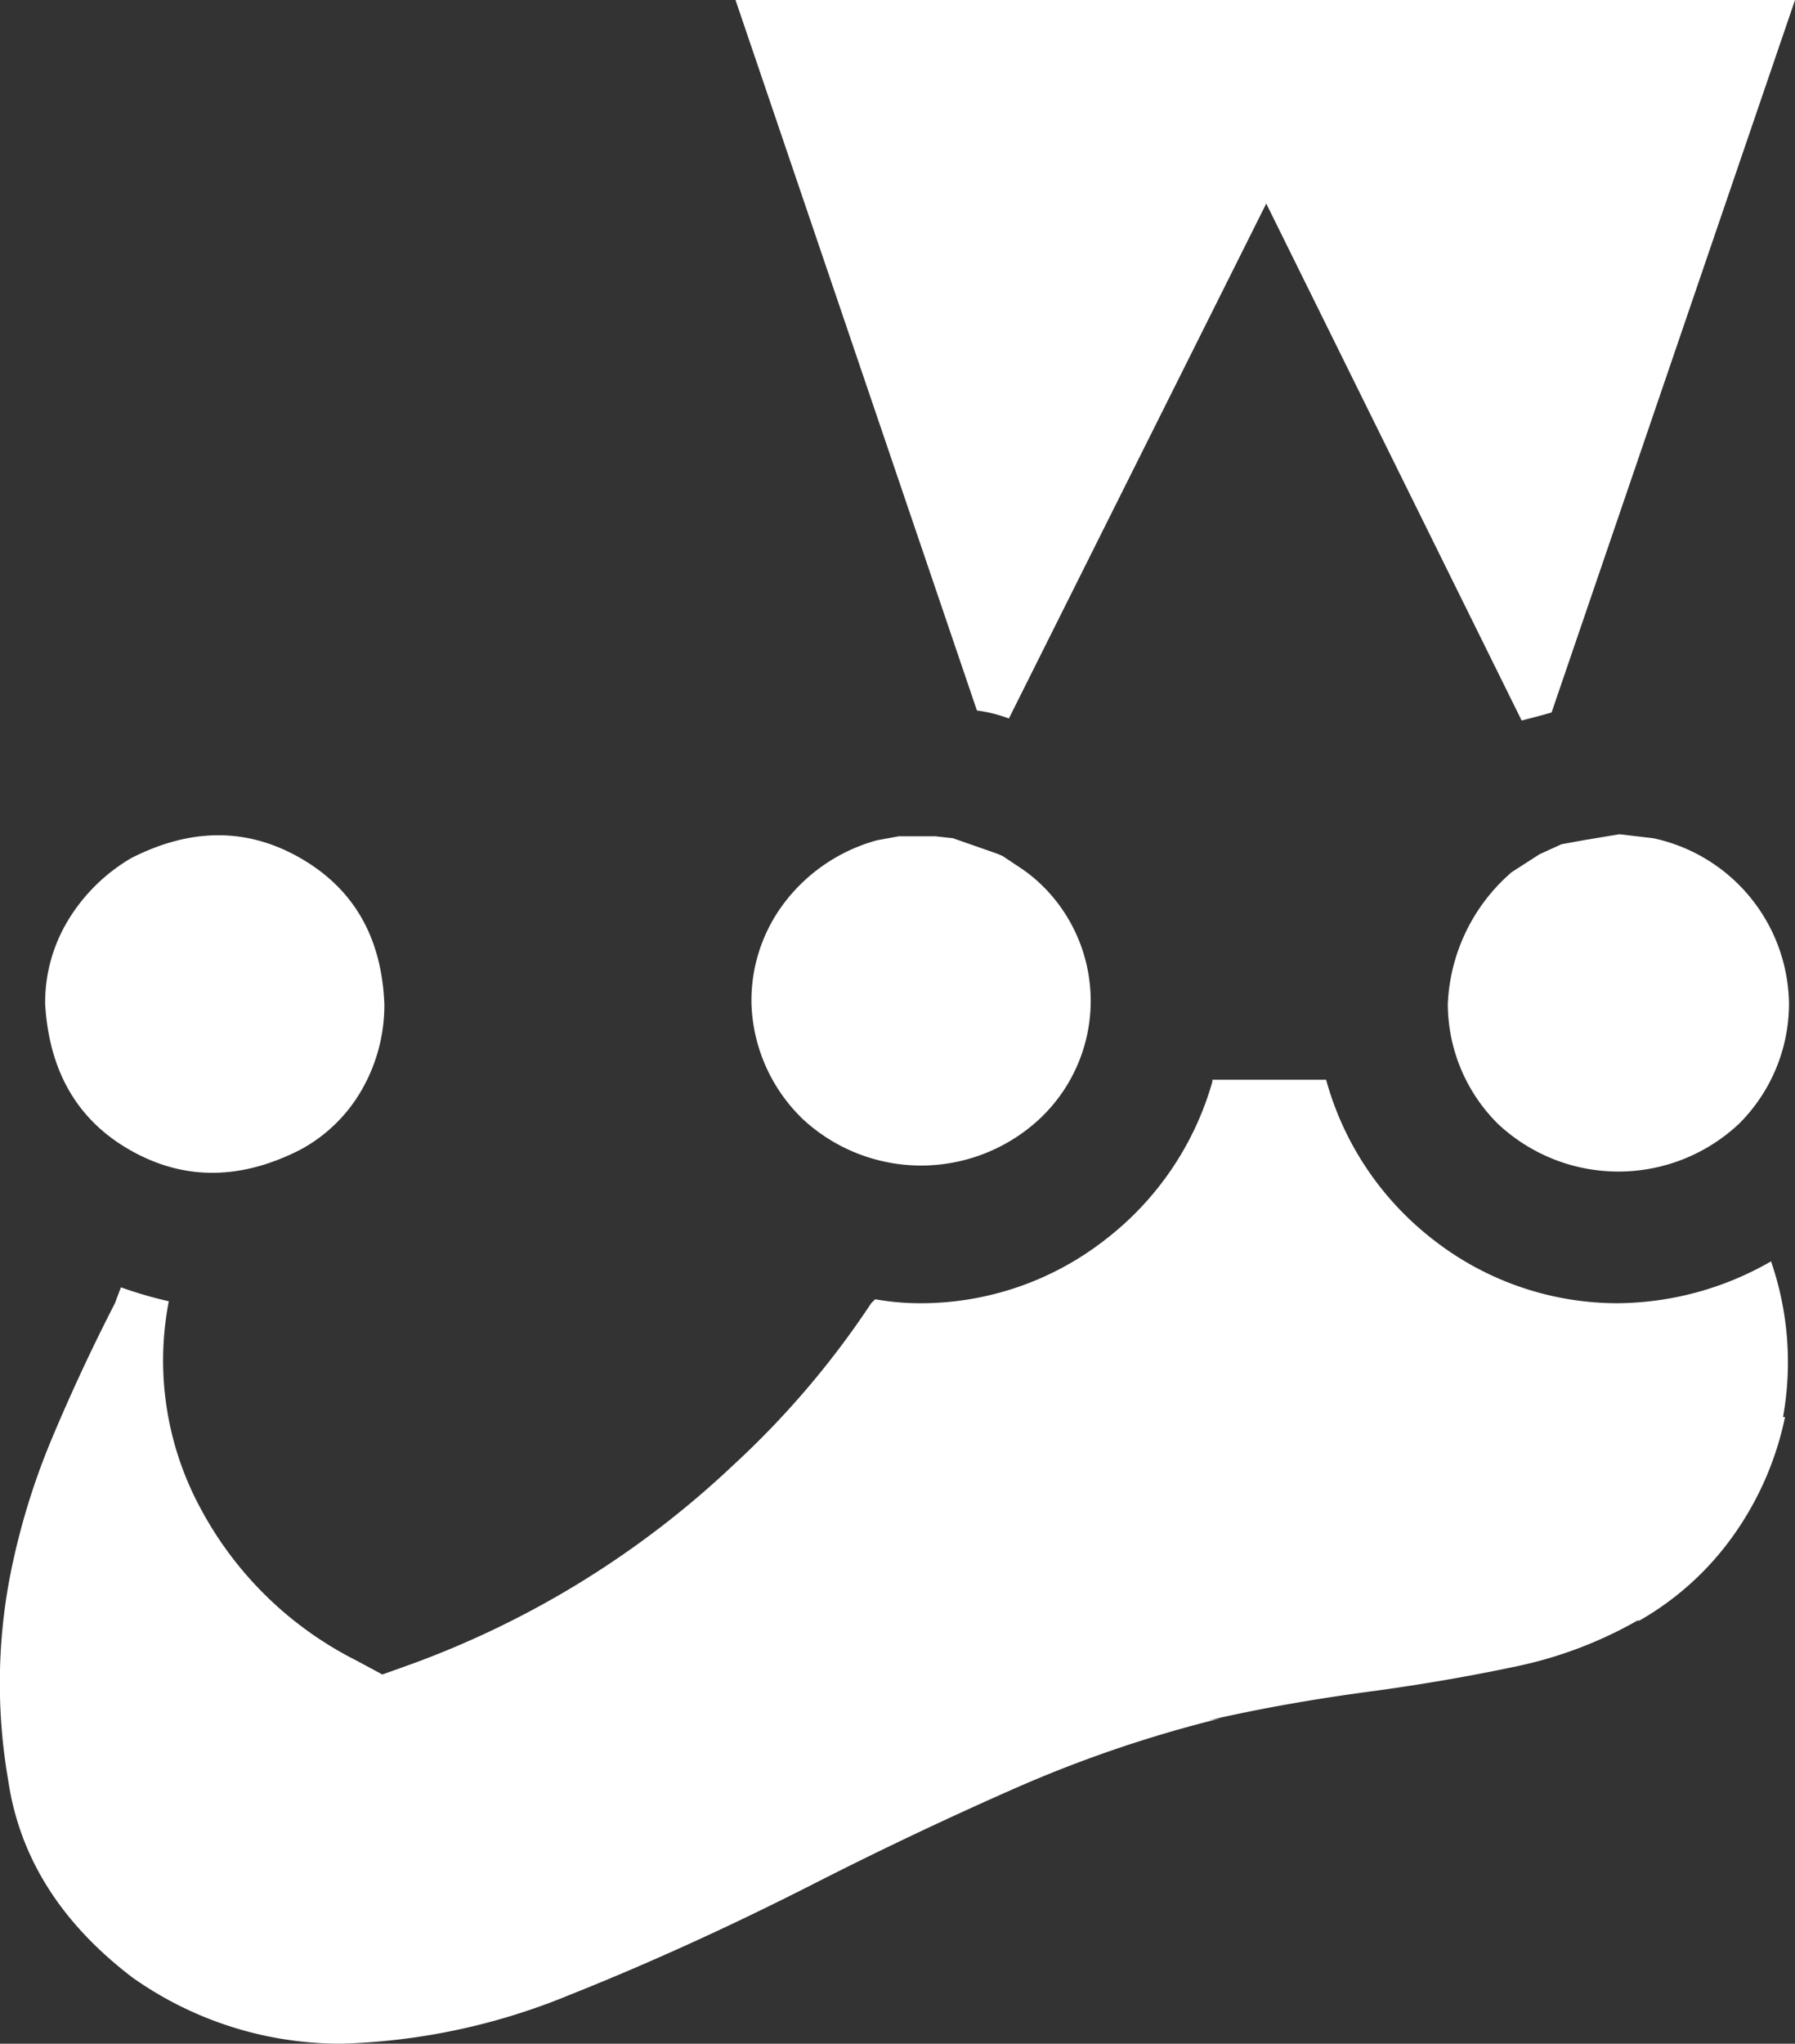 <svg id="Layer_9" data-name="Layer 9" xmlns="http://www.w3.org/2000/svg" viewBox="0 0 128.619 146.4">
  <rect x="0" y="0" width="128.619" height="146.4" fill="#333333" stroke="none"/>
  <path d="M12.625,103.008q2.072-4.932,4.5-9.65l.428-1.143a29.384,29.384,0,0,0,3.432,1,22.256,22.256,0,0,0,2.216,14.725A25.809,25.809,0,0,0,34.429,118.95l1.859,1,2-.714a67.034,67.034,0,0,0,23.161-14.3,62.915,62.915,0,0,0,9.865-11.58l.286-.286a18.133,18.133,0,0,0,3.288.286,21.471,21.471,0,0,0,13.224-4.575,21.776,21.776,0,0,0,7.649-11.294v-.142h8.15a21.753,21.753,0,0,0,7.649,11.436,21.456,21.456,0,0,0,13.224,4.575,22.328,22.328,0,0,0,11.008-3,22.149,22.149,0,0,1,.859,11.152h.142a22.424,22.424,0,0,1-3.716,8.506,21.024,21.024,0,0,1-6.72,6.076h-.144a29.934,29.934,0,0,1-8.72,3.289q-4.719,1-9.865,1.716-6.579.858-12.153,2.144l.858-.143a89.986,89.986,0,0,0-14.868,5.075q-7.293,3.218-14.3,6.791-9.007,4.578-17.442,7.935a46.2,46.2,0,0,1-16.3,3.5h-.142a25.773,25.773,0,0,1-14.87-4.718q-7.717-5.859-8.934-14.154a40.7,40.7,0,0,1,.071-14.3A50.533,50.533,0,0,1,12.625,103.008Zm-.5-31.094q.429,7.288,6.148,10.507t12.152-.071a11.165,11.165,0,0,0,4.433-4.361,12.164,12.164,0,0,0,1.572-6.075q-.288-7.149-6-10.437t-12.152,0a12.931,12.931,0,0,0-4.5,4.432A11.37,11.37,0,0,0,12.125,71.914ZM99.48,0h38.03L120.067,51.039q-1,.288-2.145.573l-18.3-37.03L81.18,51.469a10.059,10.059,0,0,0-2.289-.572L61.592,0ZM65.239,64.479a12.461,12.461,0,0,1,6.5-4.289l1.573-.286H75.89l1.286.142,2.86,1a6.105,6.105,0,0,1,.714.285l1.287.858a10.5,10.5,0,0,1,1.573,1.287l.143.142a11.577,11.577,0,0,1-.428,16.585,12.462,12.462,0,0,1-16.871,0,12,12,0,0,1-3.718-8.291A11.571,11.571,0,0,1,65.239,64.479Zm68.267,16.012a12.615,12.615,0,0,1-17.3,0,12.139,12.139,0,0,1-3.574-8.577,13.2,13.2,0,0,1,4.575-9.437l2-1.286,1.573-.715,1.572-.286,2.574-.43,2.431.286a12.281,12.281,0,0,1,9.721,11.868A12.143,12.143,0,0,1,133.506,80.491Z" transform="translate(-8.89)" style="fill: #fff"/>
</svg>
